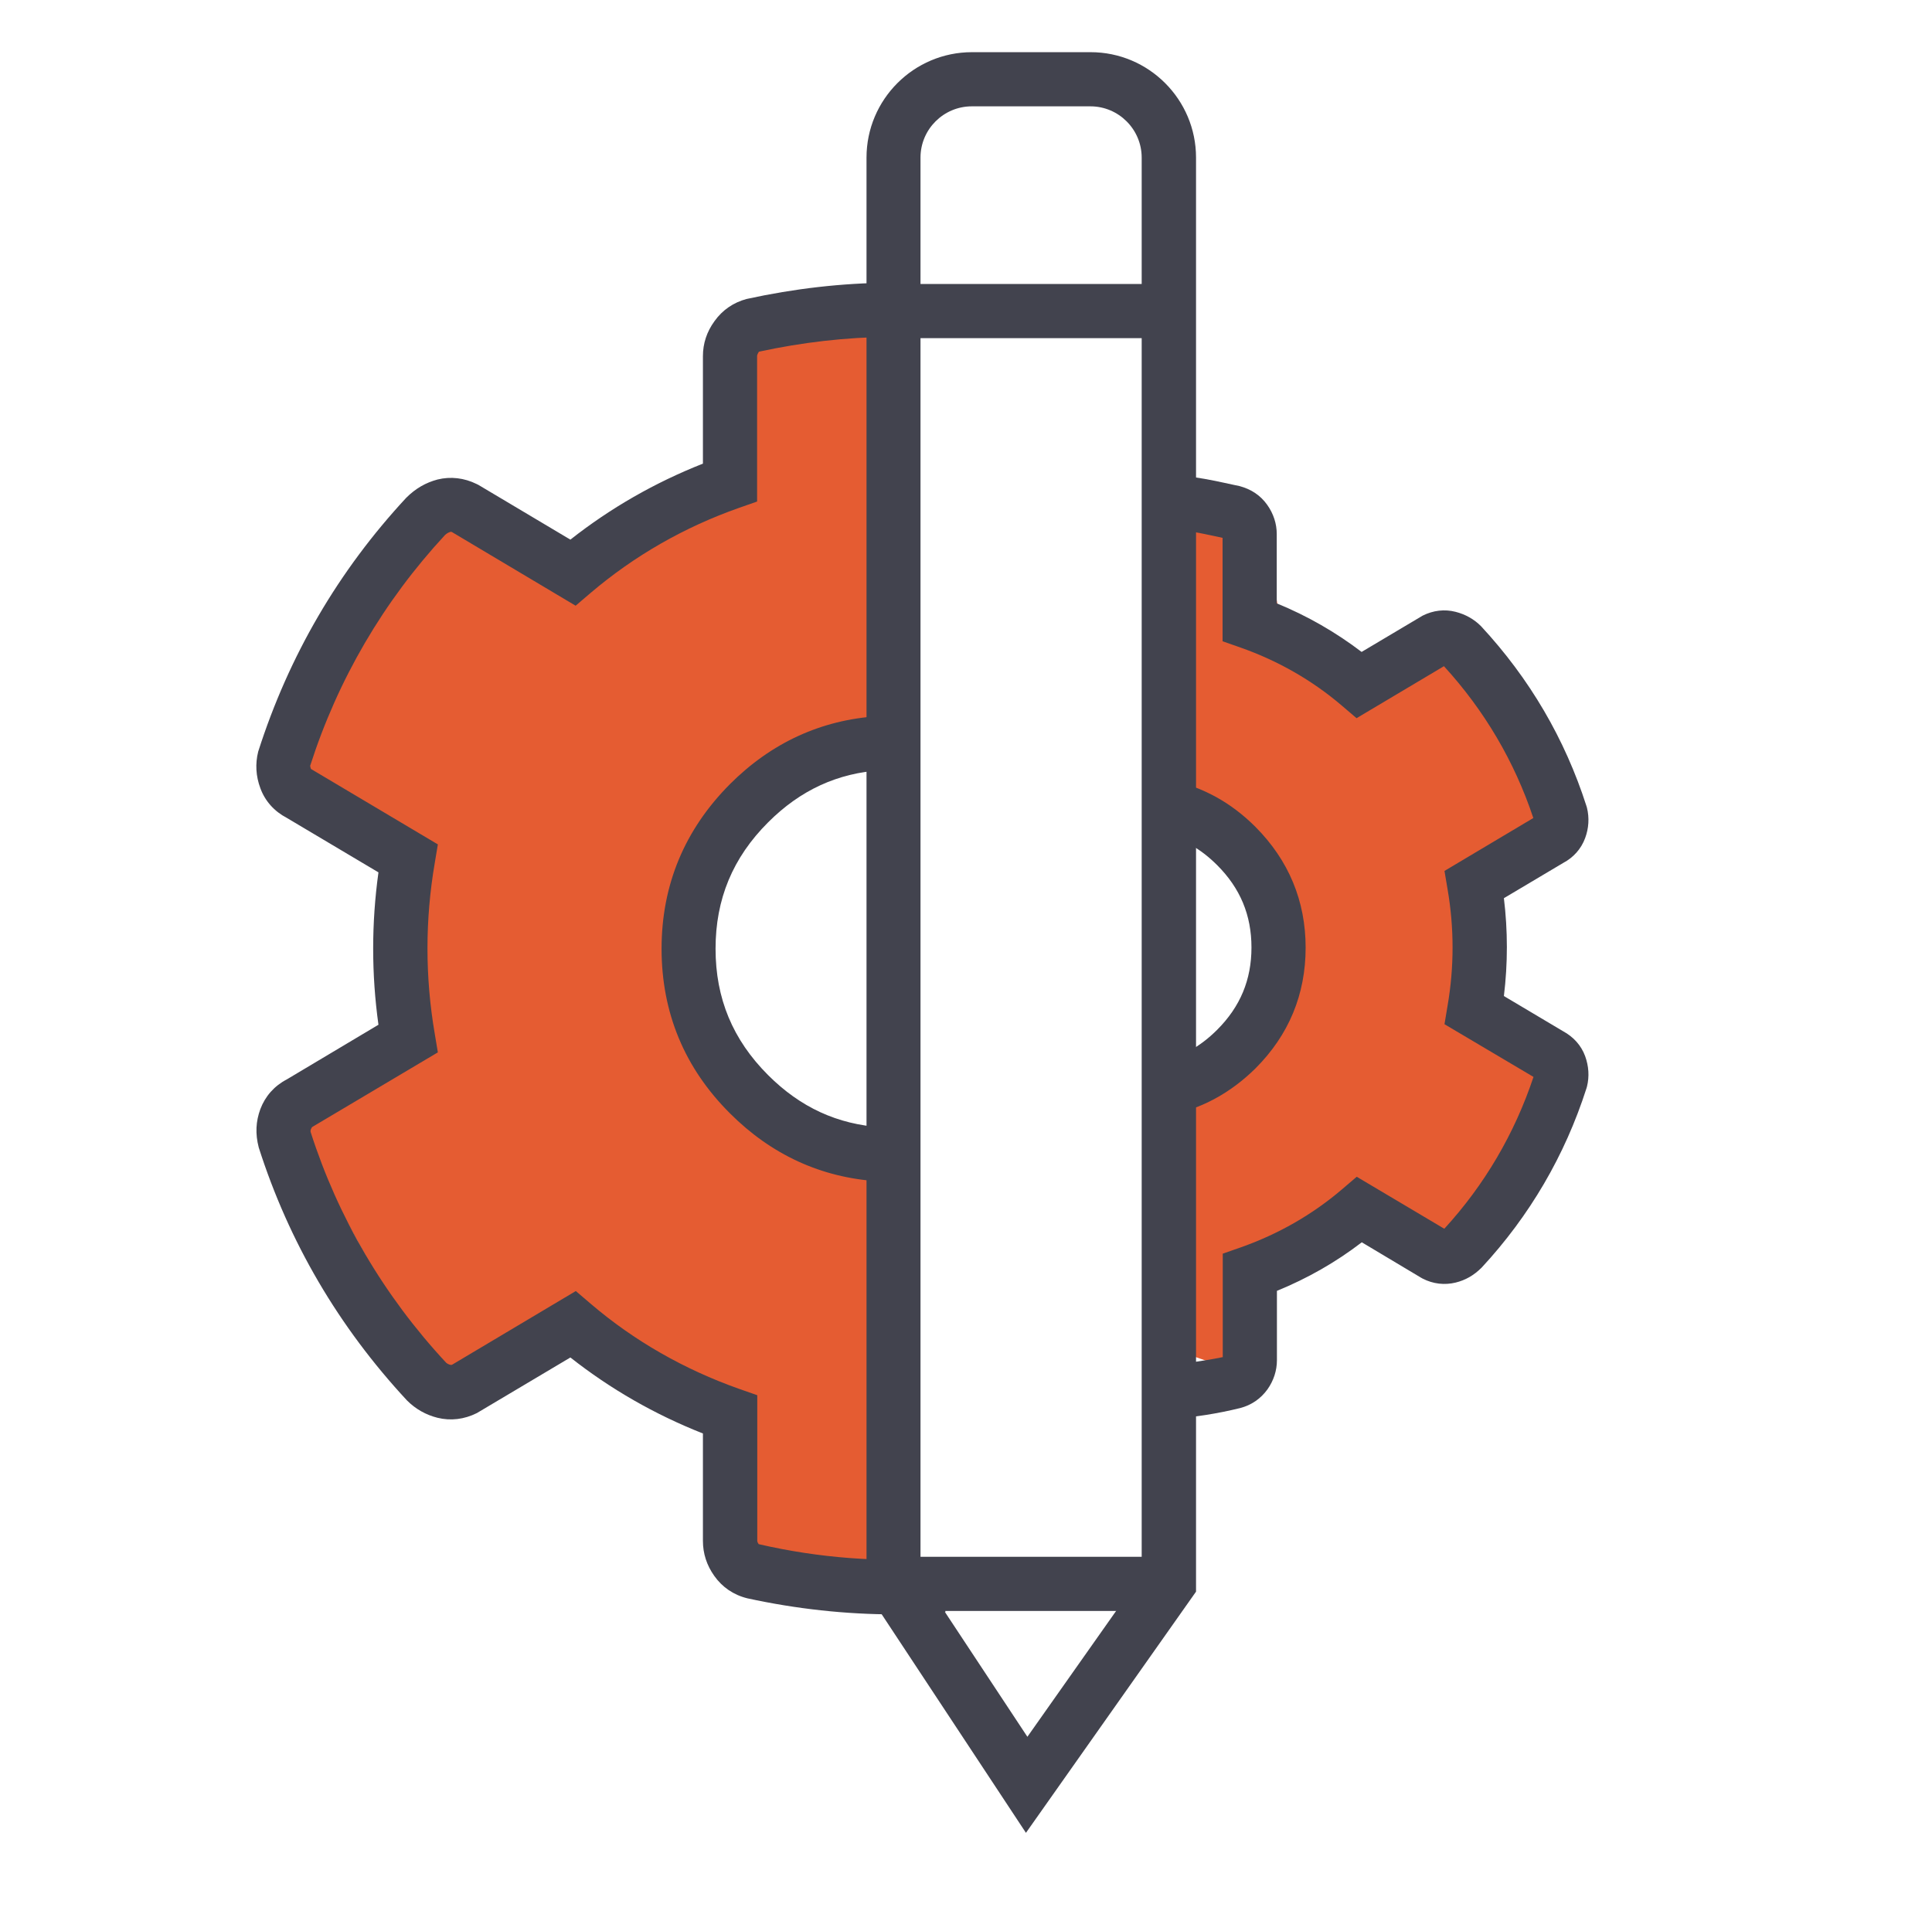 <?xml version="1.0" encoding="utf-8"?>
<!-- Generator: Adobe Illustrator 23.0.4, SVG Export Plug-In . SVG Version: 6.00 Build 0)  -->
<svg version="1.1" id="Layer_1" xmlns="http://www.w3.org/2000/svg" xmlns:xlink="http://www.w3.org/1999/xlink" x="0px" y="0px"
	 viewBox="0 0 107 106" style="enable-background:new 0 0 107 106;" xml:space="preserve">
<style type="text/css">
	.st0{fill:#E55C32;}
	.st1{fill:#42434E;}
</style>
<path class="st0" d="M69.9,28.32l1,6.08l4.67,2.67l5.39-1.31l5.36,8.64l-3.67,5.33l-0.58,5.25l4.37,4.86l-5.47,9.36l-5.89-1.47
	l-4.5,2.17l-1.6,6.22l-3.31-1.14L64.9,60.32c0,0,6.08-1,6.08-7.75s-5.33-7.5-5.33-7.5l-0.17-17L69.9,28.32z"/>
<path class="st0" d="M48.73,17.73l-7.62,1l-0.25,7.75l-9.14,5.24l-7.61-2.87l-8.12,13.62l7.19,5.81l-0.25,10.25l-6.5,4.12
	l8.12,14.69l7.81-4.81l9.37,6.12l-0.19,7.62l6.81,0.5l0.25-22.37c0,0-10.12-3.25-10.12-12.75s10.12-10.31,10.12-10.31L48.73,17.73z"
	/>
<g>
	<path class="st1" d="M64.89,78.59l-0.23-2.99c1.01-0.08,2.04-0.22,3.06-0.43v-5.73l1-0.35c2.07-0.73,3.96-1.81,5.6-3.21l0.82-0.7
		l4.85,2.88c2.22-2.42,3.89-5.26,4.94-8.41L80,56.73l0.17-1.02c0.37-2.14,0.37-4.32,0-6.46L80,48.24l4.92-2.93
		c-1.04-3.13-2.71-5.96-4.95-8.41l-4.84,2.88l-0.82-0.7c-1.64-1.4-3.53-2.48-5.6-3.21l-1-0.35v-5.73c-1.57-0.34-2.3-0.5-3.87-0.5v-3
		c1.9,0,2.85,0.21,4.55,0.58l0.24,0.05c0.66,0.17,1.18,0.52,1.55,1.04c0.35,0.49,0.53,1.05,0.53,1.62v3.84
		c1.69,0.69,3.27,1.6,4.7,2.69l3.38-2.01c0.58-0.29,1.21-0.37,1.83-0.21c0.54,0.14,1.01,0.4,1.4,0.79c2.7,2.91,4.65,6.25,5.84,9.96
		l0.03,0.1c0.14,0.56,0.1,1.14-0.1,1.68c-0.22,0.6-0.65,1.08-1.22,1.38l-3.28,1.95c0.22,1.8,0.22,3.62,0,5.42l3.28,1.95
		c0.57,0.31,1,0.78,1.22,1.38c0.2,0.55,0.24,1.13,0.1,1.69l-0.03,0.1c-1.19,3.71-3.14,7.05-5.8,9.92c-0.44,0.44-0.91,0.7-1.44,0.83
		c-0.61,0.15-1.25,0.08-1.83-0.22l-0.09-0.05l-3.28-1.96c-1.43,1.1-3.01,2-4.7,2.69v3.84c0,0.57-0.18,1.13-0.52,1.61
		c-0.38,0.53-0.9,0.88-1.51,1.04C67.39,78.31,66.13,78.5,64.89,78.59z M64.73,61.77l-0.57-2.95c1.23-0.24,2.29-0.82,3.25-1.78
		c1.28-1.28,1.9-2.77,1.9-4.56c0-1.79-0.62-3.28-1.9-4.56c-0.94-0.94-1.97-1.51-3.17-1.76l0.3-1.46l-0.3,1.46
		c-0.25-0.05-0.5-0.09-0.77-0.11l0.26-2.99c0.38,0.03,0.75,0.09,1.12,0.16l0,0c1.76,0.37,3.33,1.23,4.68,2.58
		c1.84,1.85,2.78,4.1,2.78,6.69c0,2.59-0.93,4.84-2.78,6.69C68.15,60.54,66.54,61.42,64.73,61.77z"/>
</g>
<g>
	<path class="st1" d="M49.57,89.42c-2.73,0-5.47-0.3-8.18-0.89c-0.77-0.19-1.39-0.62-1.83-1.24c-0.42-0.59-0.63-1.24-0.63-1.94
		v-5.95c-2.66-1.05-5.12-2.46-7.34-4.21l-5.18,3.08c-0.7,0.35-1.45,0.44-2.18,0.26c-0.64-0.16-1.21-0.48-1.69-0.96
		c-3.79-4.08-6.54-8.78-8.21-14.01c-0.2-0.77-0.16-1.45,0.09-2.13c0.27-0.71,0.77-1.28,1.46-1.64l5.08-3.03
		c-0.39-2.8-0.39-5.63,0-8.44l-5.08-3.02c-0.69-0.36-1.2-0.93-1.46-1.64c-0.25-0.67-0.29-1.35-0.12-2.03
		c1.7-5.32,4.45-10.02,8.2-14.06c0.52-0.52,1.09-0.84,1.73-1.01c0.73-0.18,1.48-0.09,2.17,0.25l0.1,0.05l5.09,3.03
		c2.22-1.75,4.68-3.16,7.34-4.21v-5.95c0-0.7,0.21-1.35,0.64-1.94c0.44-0.62,1.06-1.04,1.78-1.23c2.65-0.58,5.28-0.88,7.88-0.9
		l0.01,1.5l-0.01-1.5c0.39,0,0.78,0,1.17,0.01l-0.07,3c-0.36-0.01-0.72-0.01-1.08-0.01c-2.39,0.02-4.82,0.3-7.22,0.82
		c-0.1,0.16-0.1,0.22-0.1,0.25v8.05l-1,0.35c-3.04,1.07-5.81,2.66-8.23,4.72l-0.82,0.7l-6.85-4.08c-0.05-0.02-0.07-0.02-0.08-0.01
		c-0.11,0.03-0.2,0.08-0.3,0.17c-3.41,3.68-5.94,8-7.48,12.81c0.02-0.04,0.01,0.05,0.05,0.15l0.15,0.09l6.88,4.09l-0.17,1.02
		c-0.54,3.15-0.54,6.33,0,9.48l0.17,1.02l-6.97,4.14c-0.1,0.16-0.09,0.23-0.07,0.29c1.51,4.71,4.04,9.04,7.49,12.75
		c0.05,0.05,0.15,0.11,0.26,0.13c0.02,0,0.03,0.01,0.08-0.01l6.85-4.08l0.82,0.7c2.41,2.06,5.18,3.64,8.23,4.72l1,0.35v8.05
		c0,0.03,0,0.09,0.08,0.2c3.38,0.78,6.77,1.02,10.12,0.77l0.22,2.99C51.42,89.39,50.49,89.42,49.57,89.42z M48.63,65.43
		c-3.15-0.2-5.91-1.47-8.2-3.76c-2.52-2.51-3.79-5.58-3.79-9.12c0-3.54,1.28-6.6,3.79-9.12c2.29-2.29,5.05-3.56,8.2-3.76l0.19,2.99
		c-2.44,0.16-4.49,1.1-6.28,2.89c-1.96,1.96-2.91,4.25-2.91,7c0,2.75,0.95,5.04,2.91,7c1.79,1.79,3.84,2.73,6.28,2.89L48.63,65.43z"
		/>
</g>
<path class="st1" d="M56.82,101.52l-8.83-13.38V8.73c0-3.22,2.62-5.84,5.84-5.84h6.57c3.22,0,5.84,2.62,5.84,5.84v79.43
	L56.82,101.52z M50.98,87.24l5.92,8.96l6.33-8.98V8.73c0-1.56-1.27-2.84-2.84-2.84h-6.57c-1.56,0-2.84,1.27-2.84,2.84V87.24z"/>
<rect x="50.23" y="15.73" class="st1" width="13.25" height="3"/>
<rect x="50.23" y="86.23" class="st1" width="13.25" height="3"/>
</svg>
